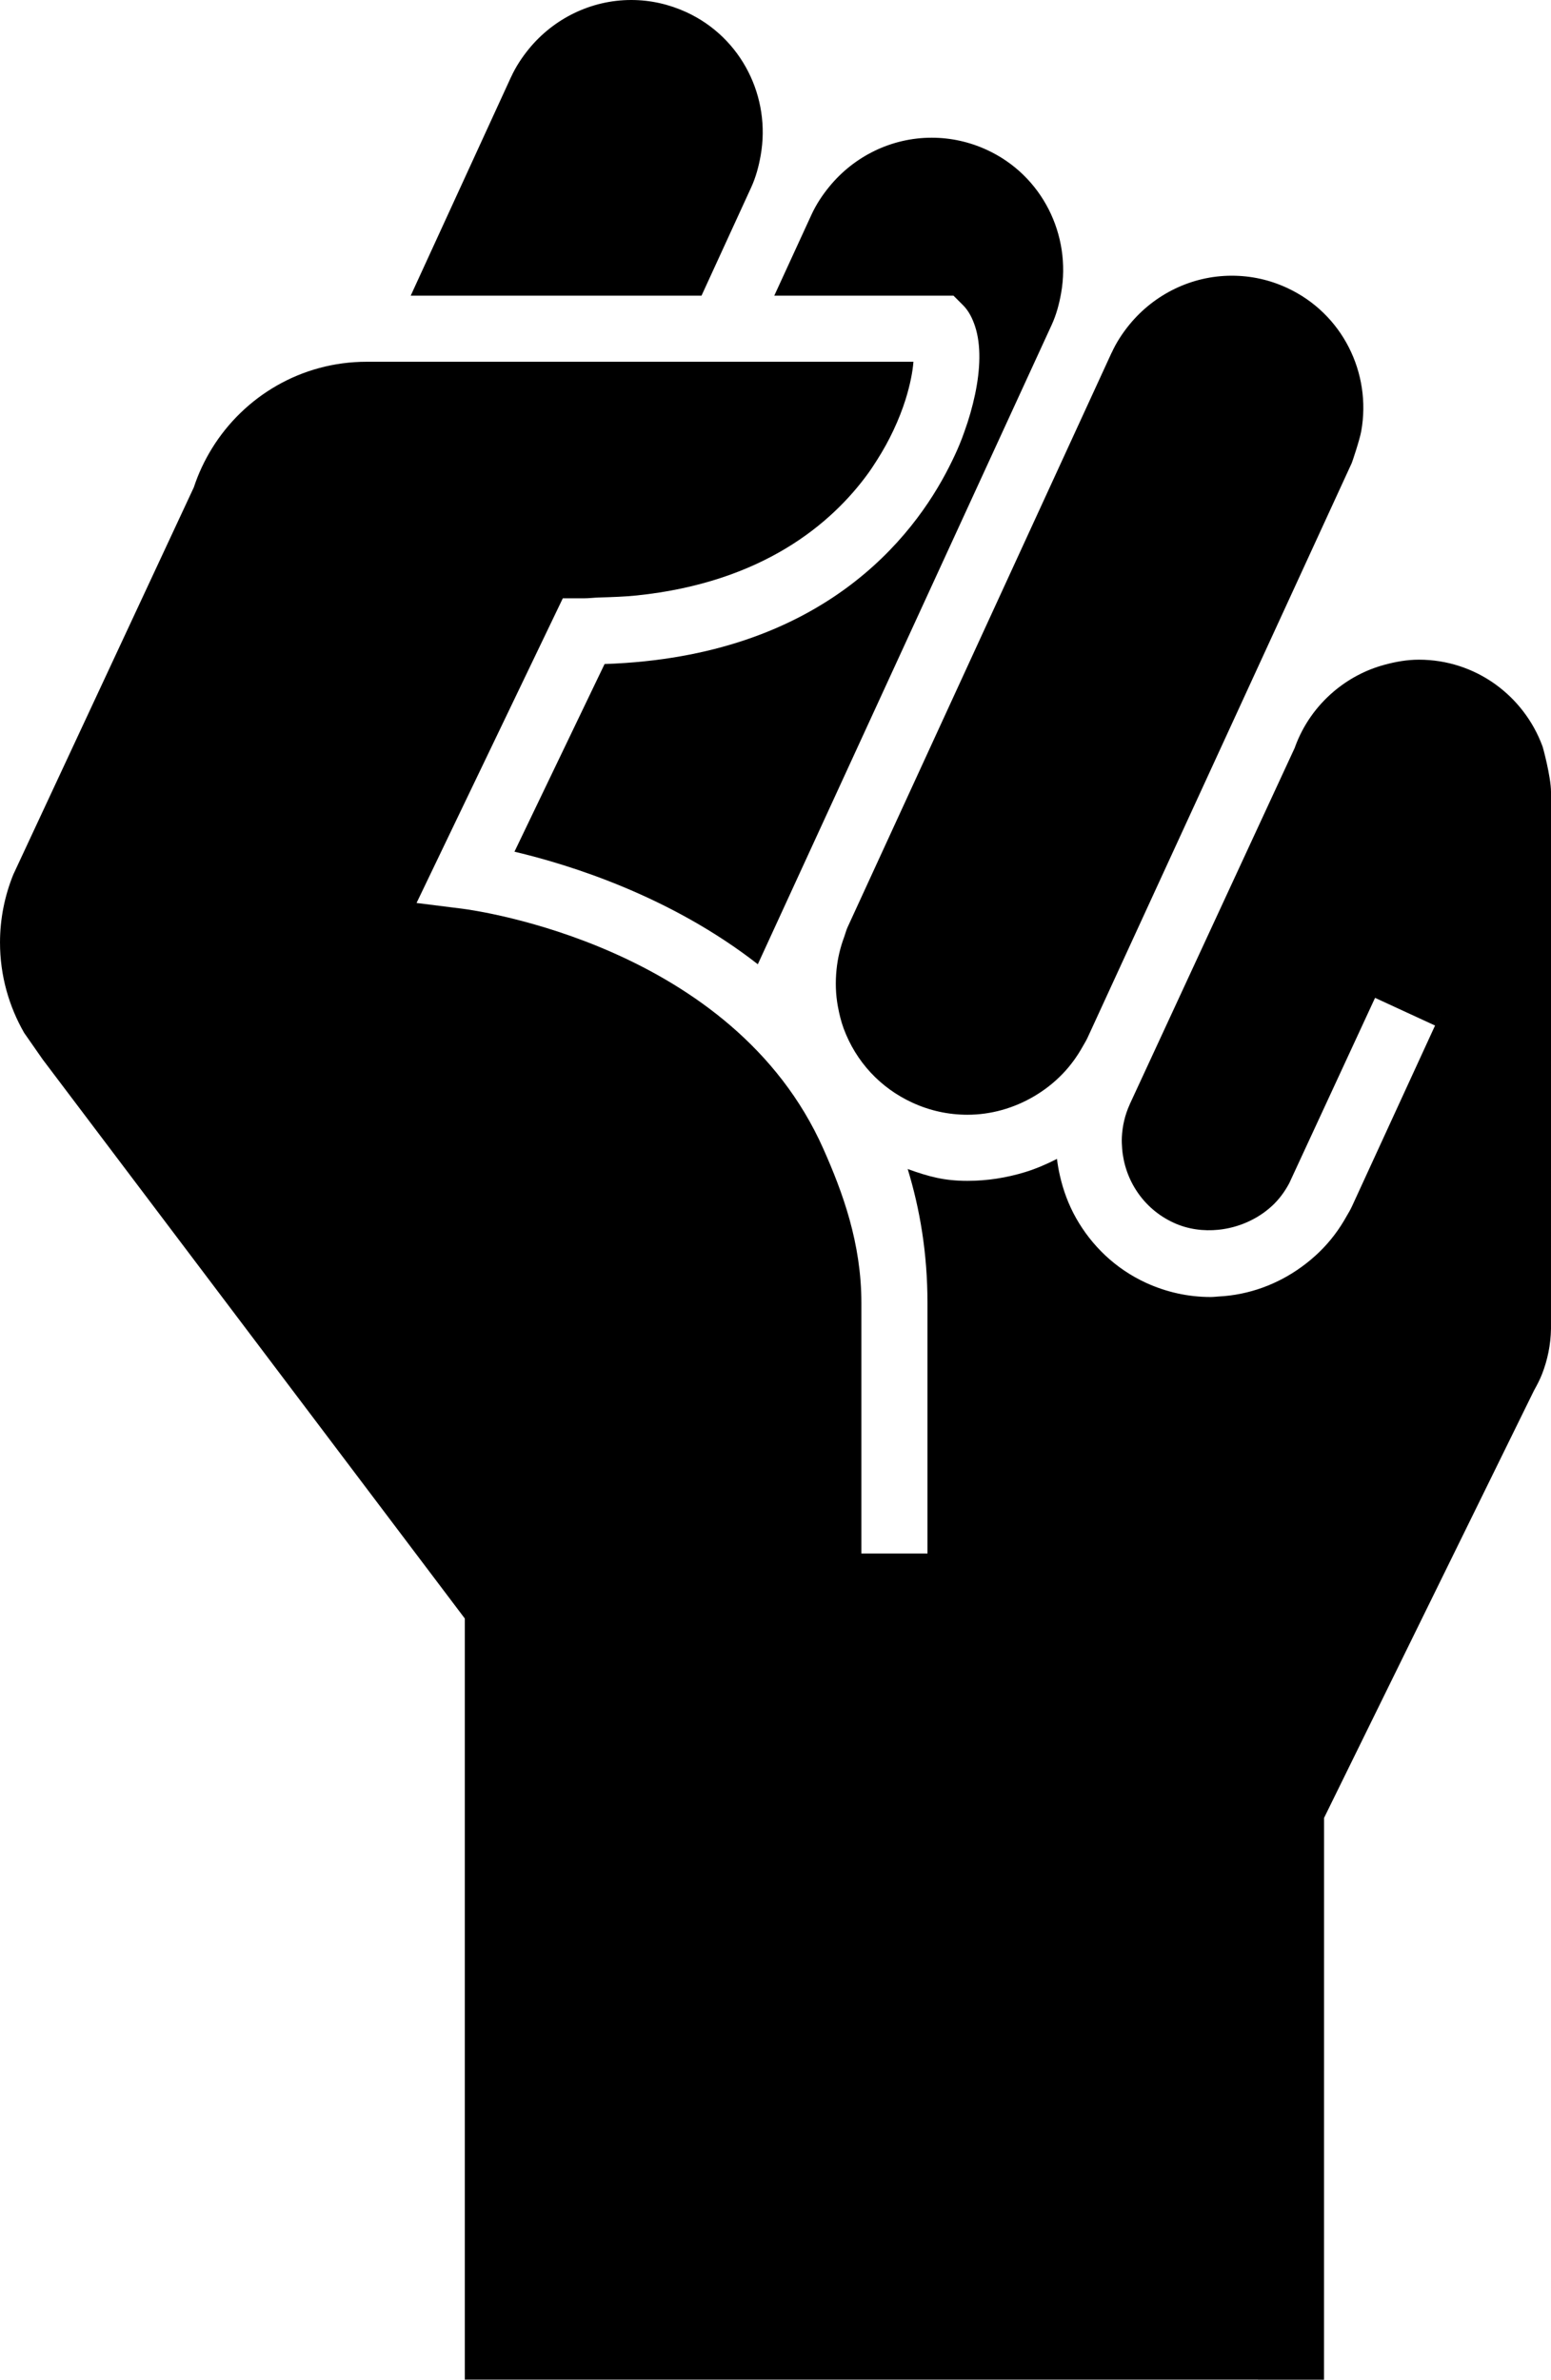 <?xml version="1.0" encoding="UTF-8" standalone="no"?>
<!-- Generator: Adobe Illustrator 15.1.0, SVG Export Plug-In . SVG Version: 6.00 Build 0)  -->
<svg
    xmlns:inkscape="http://www.inkscape.org/namespaces/inkscape"
    xmlns:rdf="http://www.w3.org/1999/02/22-rdf-syntax-ns#"
    xmlns="http://www.w3.org/2000/svg"
    xmlns:dc="http://purl.org/dc/elements/1.1/"
    xmlns:ns1="http://sozi.baierouge.fr"
    xmlns:cc="http://web.resource.org/cc/"
    xmlns:xlink="http://www.w3.org/1999/xlink"
    xmlns:sodipodi="http://sodipodi.sourceforge.net/DTD/sodipodi-0.dtd"
    id="Layer_1"
    xml:space="preserve"
    viewBox="0 0 65.18 100"
    version="1.1"
  >
<path
      d="m35.479 39.365c-0.168 0.449-0.277 0.91-0.324 1.379-0.053 0.518-0.039 1.039 0.057 1.555 0.058 0.309 0.131 0.617 0.241 0.918 0.515 1.392 1.539 2.499 2.888 3.119 0.734 0.338 1.514 0.508 2.315 0.508 0.996 0 1.949-0.279 2.781-0.764 0.45-0.262 0.863-0.584 1.227-0.964 0.325-0.339 0.606-0.725 0.839-1.145 0.067-0.121 0.143-0.237 0.201-0.365 0 0 11.078-24.098 11.102-24.147 0.023-0.052 0.334-0.974 0.4-1.345 0.435-2.428-0.783-4.941-3.127-6.02-0.732-0.338-1.512-0.508-2.313-0.508-1.688 0-3.258 0.78-4.3 2.052-0.293 0.359-0.551 0.75-0.748 1.183 0.001-0.004 0.002-0.008 0.004-0.011l-0.006 0.012c-0.001 0.001-0.002 0.004-0.004 0.006l-11.096 24.142c-0.058 0.129-0.089 0.263-0.137 0.395z"
  />
<path
      d="m40.476 12.83c0.235 0.236 0.388 0.544 0.5 0.881 0.263 0.799 0.219 1.822 0.001 2.859-0.112 0.529-0.262 1.054-0.442 1.551-0.068 0.191-0.137 0.384-0.214 0.564-0.113 0.275-0.262 0.595-0.434 0.933-1.504 2.975-5.374 7.975-14.463 8.285-0.005 0-0.012 0.001-0.017 0.001l-3.787 7.886c2.366 0.559 6.577 1.881 10.227 4.73l12.345-26.859c0.202-0.438 0.32-0.889 0.401-1.344 0.432-2.431-0.783-4.945-3.127-6.022-0.734-0.336-1.514-0.508-2.313-0.508-1.688 0-3.257 0.779-4.298 2.052-0.296 0.359-0.554 0.751-0.754 1.184 0.002-0.004 0.002-0.006 0.006-0.01l-0.006 0.01-0.003 0.007-1.56 3.395h7.532l0.406 0.405z"
  />
<path
      d="m25.861 12.424h3.62l2.087-4.549c0.2-0.438 0.319-0.89 0.399-1.344 0.433-2.429-0.782-4.943-3.126-6.021-0.736-0.336-1.514-0.51-2.314-0.51-1.688 0-3.258 0.781-4.299 2.053-0.293 0.359-0.552 0.751-0.751 1.185 0 0.002-0.004 0.004-0.004 0.006l-4.213 9.18h8.601z"
  />
<polygon
      points="31.578 7.861 31.581 7.854 31.578 7.861 31.573 7.874"
  />
<polygon
      points="55.551 28.84 55.55 28.84 55.55 28.841"
  />
<polygon
      points="44.949 45.252 44.952 45.248 44.95 45.249"
  />
<polygon
      points="44.954 45.241 44.952 45.245 44.952 45.246"
  />
<path
      d="m65.18 33.276c0-0.624-0.348-1.915-0.362-1.927-0.785-2.115-2.805-3.628-5.191-3.628-0.501 0-0.979 0.088-1.441 0.213-0.803 0.216-1.528 0.607-2.145 1.131-0.724 0.617-1.282 1.405-1.615 2.315-0.004 0.012-0.006 0.026-0.012 0.038l-6.939 14.99h0.002c-0.205 0.447-0.308 0.913-0.332 1.377-0.008 0.166 0 0.33 0.013 0.492 0.106 1.305 0.888 2.518 2.16 3.103 0.604 0.279 1.255 0.362 1.89 0.297 0.828-0.086 1.627-0.432 2.242-0.996 0.295-0.271 0.539-0.6 0.731-0.962l3.605-7.787 2.521 1.163 0.25-0.543-3.742 8.143-0.006 0.012c-0.062 0.135-0.137 0.259-0.211 0.386-0.155 0.278-0.327 0.548-0.518 0.799-0.391 0.519-0.86 0.967-1.379 1.343-1.006 0.733-2.213 1.183-3.494 1.247-0.111 0.007-0.218 0.021-0.327 0.021h-0.001c-0.943 0-1.859-0.202-2.723-0.598-1.292-0.596-2.284-1.566-2.936-2.72-0.314-0.557-0.537-1.157-0.678-1.781-0.053-0.233-0.096-0.466-0.123-0.705-0.43 0.22-0.872 0.412-1.337 0.555-0.776 0.238-1.593 0.368-2.425 0.368h-0.001c-0.965 0-1.61-0.172-2.511-0.497 0.512 1.676 0.831 3.528 0.831 5.63v10.526h-2.777v-10.526c0-2.521-0.788-4.656-1.598-6.478-3.794-8.545-14.629-10.023-15.182-10.092l-1.914-0.24 6.146-12.802h0.875c0.232 0 0.43-0.029 0.652-0.035 0.538-0.016 1.074-0.033 1.568-0.084 5.297-0.549 8.203-3.018 9.739-5.135 0.133-0.183 0.249-0.367 0.366-0.548 0.272-0.426 0.499-0.842 0.69-1.248 0.219-0.463 0.389-0.906 0.517-1.313 0.195-0.628 0.298-1.174 0.328-1.578h-22.978c-2.75 0-5.154 1.458-6.5 3.64-0.314 0.51-0.572 1.056-0.762 1.635l-7.218 15.48-0.371 0.796c-0.356 0.882-0.557 1.844-0.557 2.855 0 1.382 0.373 2.675 1.014 3.794l0.781 1.12 17.738 23.491v31.984h33.331v0.003h2.777l0.002-23.609 8.821-17.957c0.124-0.223 0.243-0.446 0.337-0.687 0.232-0.594 0.367-1.235 0.378-1.908 0.002-0.034 0.001-22.563 0.001-22.563z"
  />
</svg
>

